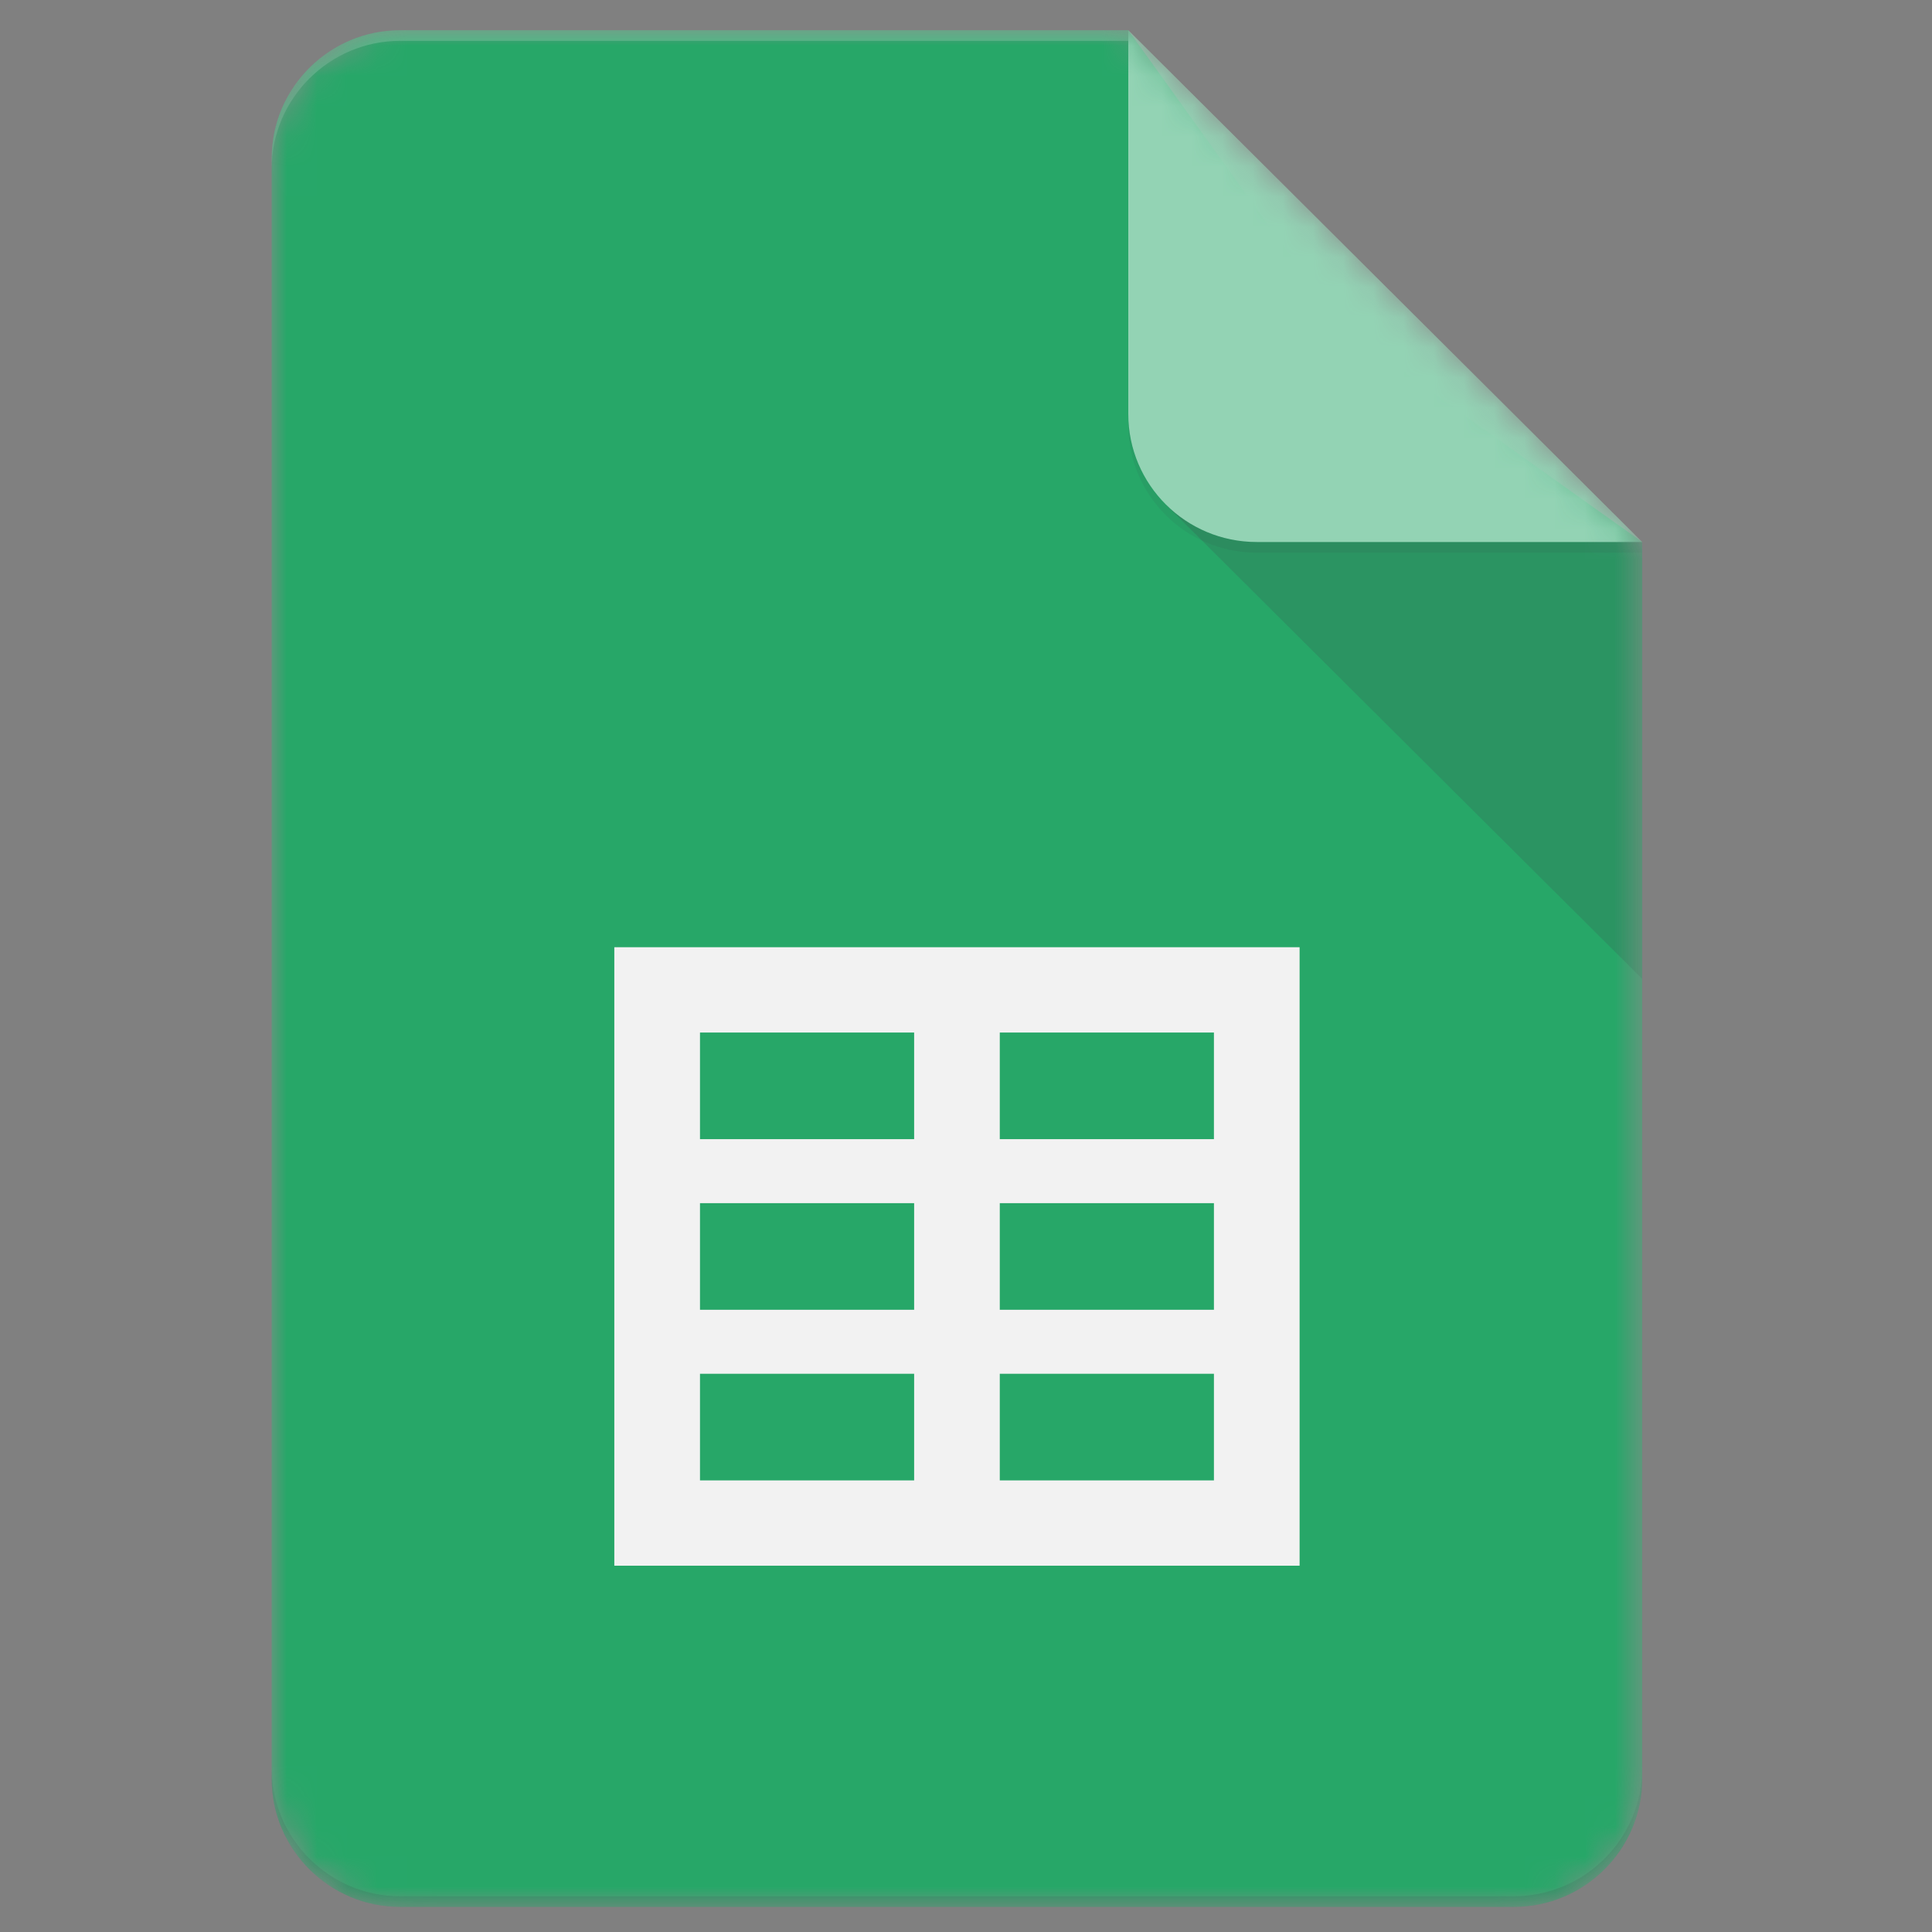 <svg width="64" height="64" viewBox="0 0 64 64" fill="none" xmlns="http://www.w3.org/2000/svg">
<rect x="0" y="0" width="64" height="64" fill="#808080" stroke="none"/>
<mask id="mask0_4755_8814" style="mask-type:luminance" maskUnits="userSpaceOnUse" x="8" y="1" width="47" height="63">
<path d="M37.376 1H13.256C10.915 1 9 2.907 9 5.239V58.93C9 61.262 10.915 63.169 13.256 63.169H50.145C52.486 63.169 54.401 61.262 54.401 58.93V17.955L37.376 1Z" fill="white"/>
</mask>
<g mask="url(#mask0_4755_8814)">
<path d="M37.376 1H13.256C10.915 1 9 2.907 9 5.239V58.93C9 61.262 10.915 63.169 13.256 63.169H50.145C52.486 63.169 54.401 61.262 54.401 58.93V17.955L44.47 10.89L37.376 1Z" fill="#0F9D58"/>
</g>
<mask id="mask1_4755_8814" style="mask-type:luminance" maskUnits="userSpaceOnUse" x="8" y="1" width="47" height="63">
<path d="M37.376 1H13.256C10.915 1 9 2.907 9 5.239V58.93C9 61.262 10.915 63.169 13.256 63.169H50.145C52.486 63.169 54.401 61.262 54.401 58.93V17.955L37.376 1Z" fill="white"/>
</mask>
<g mask="url(#mask1_4755_8814)">
<path d="M20.35 31.378V51.866H43.051V31.378H20.35ZM30.282 49.04H23.188V45.508H30.282V49.04ZM30.282 43.388H23.188V39.856H30.282V43.388ZM30.282 37.736H23.188V34.204H30.282V37.736ZM40.213 49.04H33.119V45.508H40.213V49.04ZM40.213 43.388H33.119V39.856H40.213V43.388ZM40.213 37.736H33.119V34.204H40.213V37.736Z" fill="#F1F1F1"/>
</g>
<mask id="mask2_4755_8814" style="mask-type:luminance" maskUnits="userSpaceOnUse" x="8" y="1" width="47" height="63">
<path d="M37.376 1H13.256C10.915 1 9 2.907 9 5.239V58.93C9 61.262 10.915 63.169 13.256 63.169H50.145C52.486 63.169 54.401 61.262 54.401 58.93V17.955L37.376 1Z" fill="white"/>
</mask>
<g mask="url(#mask2_4755_8814)">
<path d="M38.621 16.715L54.401 32.427V17.955L38.621 16.715Z" fill="url(#paint0_linear_4755_8814)"/>
</g>
<mask id="mask3_4755_8814" style="mask-type:luminance" maskUnits="userSpaceOnUse" x="8" y="1" width="47" height="63">
<path d="M37.376 1H13.256C10.915 1 9 2.907 9 5.239V58.93C9 61.262 10.915 63.169 13.256 63.169H50.145C52.486 63.169 54.401 61.262 54.401 58.93V17.955L37.376 1Z" fill="white"/>
</mask>
<g mask="url(#mask3_4755_8814)">
<path d="M37.376 1V13.716C37.376 16.058 39.28 17.955 41.632 17.955H54.401L37.376 1Z" fill="#87CEAC"/>
</g>
<mask id="mask4_4755_8814" style="mask-type:luminance" maskUnits="userSpaceOnUse" x="8" y="1" width="47" height="63">
<path d="M37.376 1H13.256C10.915 1 9 2.907 9 5.239V58.93C9 61.262 10.915 63.169 13.256 63.169H50.145C52.486 63.169 54.401 61.262 54.401 58.93V17.955L37.376 1Z" fill="white"/>
</mask>
<g mask="url(#mask4_4755_8814)">
<path d="M13.256 1C10.915 1 9 2.907 9 5.239V5.592C9 3.261 10.915 1.353 13.256 1.353H37.376V1H13.256Z" fill="white" fill-opacity="0.2"/>
</g>
<mask id="mask5_4755_8814" style="mask-type:luminance" maskUnits="userSpaceOnUse" x="8" y="1" width="47" height="63">
<path d="M37.376 1H13.256C10.915 1 9 2.907 9 5.239V58.93C9 61.262 10.915 63.169 13.256 63.169H50.145C52.486 63.169 54.401 61.262 54.401 58.93V17.955L37.376 1Z" fill="white"/>
</mask>
<g mask="url(#mask5_4755_8814)">
<path d="M50.145 62.816H13.256C10.915 62.816 9 60.908 9 58.577V58.93C9 61.262 10.915 63.169 13.256 63.169H50.145C52.486 63.169 54.401 61.262 54.401 58.93V58.577C54.401 60.908 52.486 62.816 50.145 62.816Z" fill="#263238" fill-opacity="0.2"/>
</g>
<mask id="mask6_4755_8814" style="mask-type:luminance" maskUnits="userSpaceOnUse" x="8" y="1" width="47" height="63">
<path d="M37.376 1H13.256C10.915 1 9 2.907 9 5.239V58.93C9 61.262 10.915 63.169 13.256 63.169H50.145C52.486 63.169 54.401 61.262 54.401 58.93V17.955L37.376 1Z" fill="white"/>
</mask>
<g mask="url(#mask6_4755_8814)">
<path d="M41.632 17.955C39.28 17.955 37.376 16.058 37.376 13.716V14.069C37.376 16.412 39.28 18.308 41.632 18.308H54.401V17.955H41.632Z" fill="#263238" fill-opacity="0.1"/>
</g>
<path d="M37.376 1H13.256C10.915 1 9 2.907 9 5.239V58.93C9 61.262 10.915 63.169 13.256 63.169H50.145C52.486 63.169 54.401 61.262 54.401 58.93V17.955L37.376 1Z" fill="url(#paint1_radial_4755_8814)"/>
<defs>
<linearGradient id="paint0_linear_4755_8814" x1="827.732" y1="151.619" x2="827.732" y2="1588.12" gradientUnits="userSpaceOnUse">
<stop stop-color="#263238" stop-opacity="0.2"/>
<stop offset="1" stop-color="#263238" stop-opacity="0.02"/>
</linearGradient>
<radialGradient id="paint1_radial_4755_8814" cx="0" cy="0" r="1" gradientUnits="userSpaceOnUse" gradientTransform="translate(152.834 123.874) scale(7320.9 7290.68)">
<stop stop-color="white" stop-opacity="0.1"/>
<stop offset="1" stop-color="white" stop-opacity="0"/>
</radialGradient>
</defs>
</svg>
